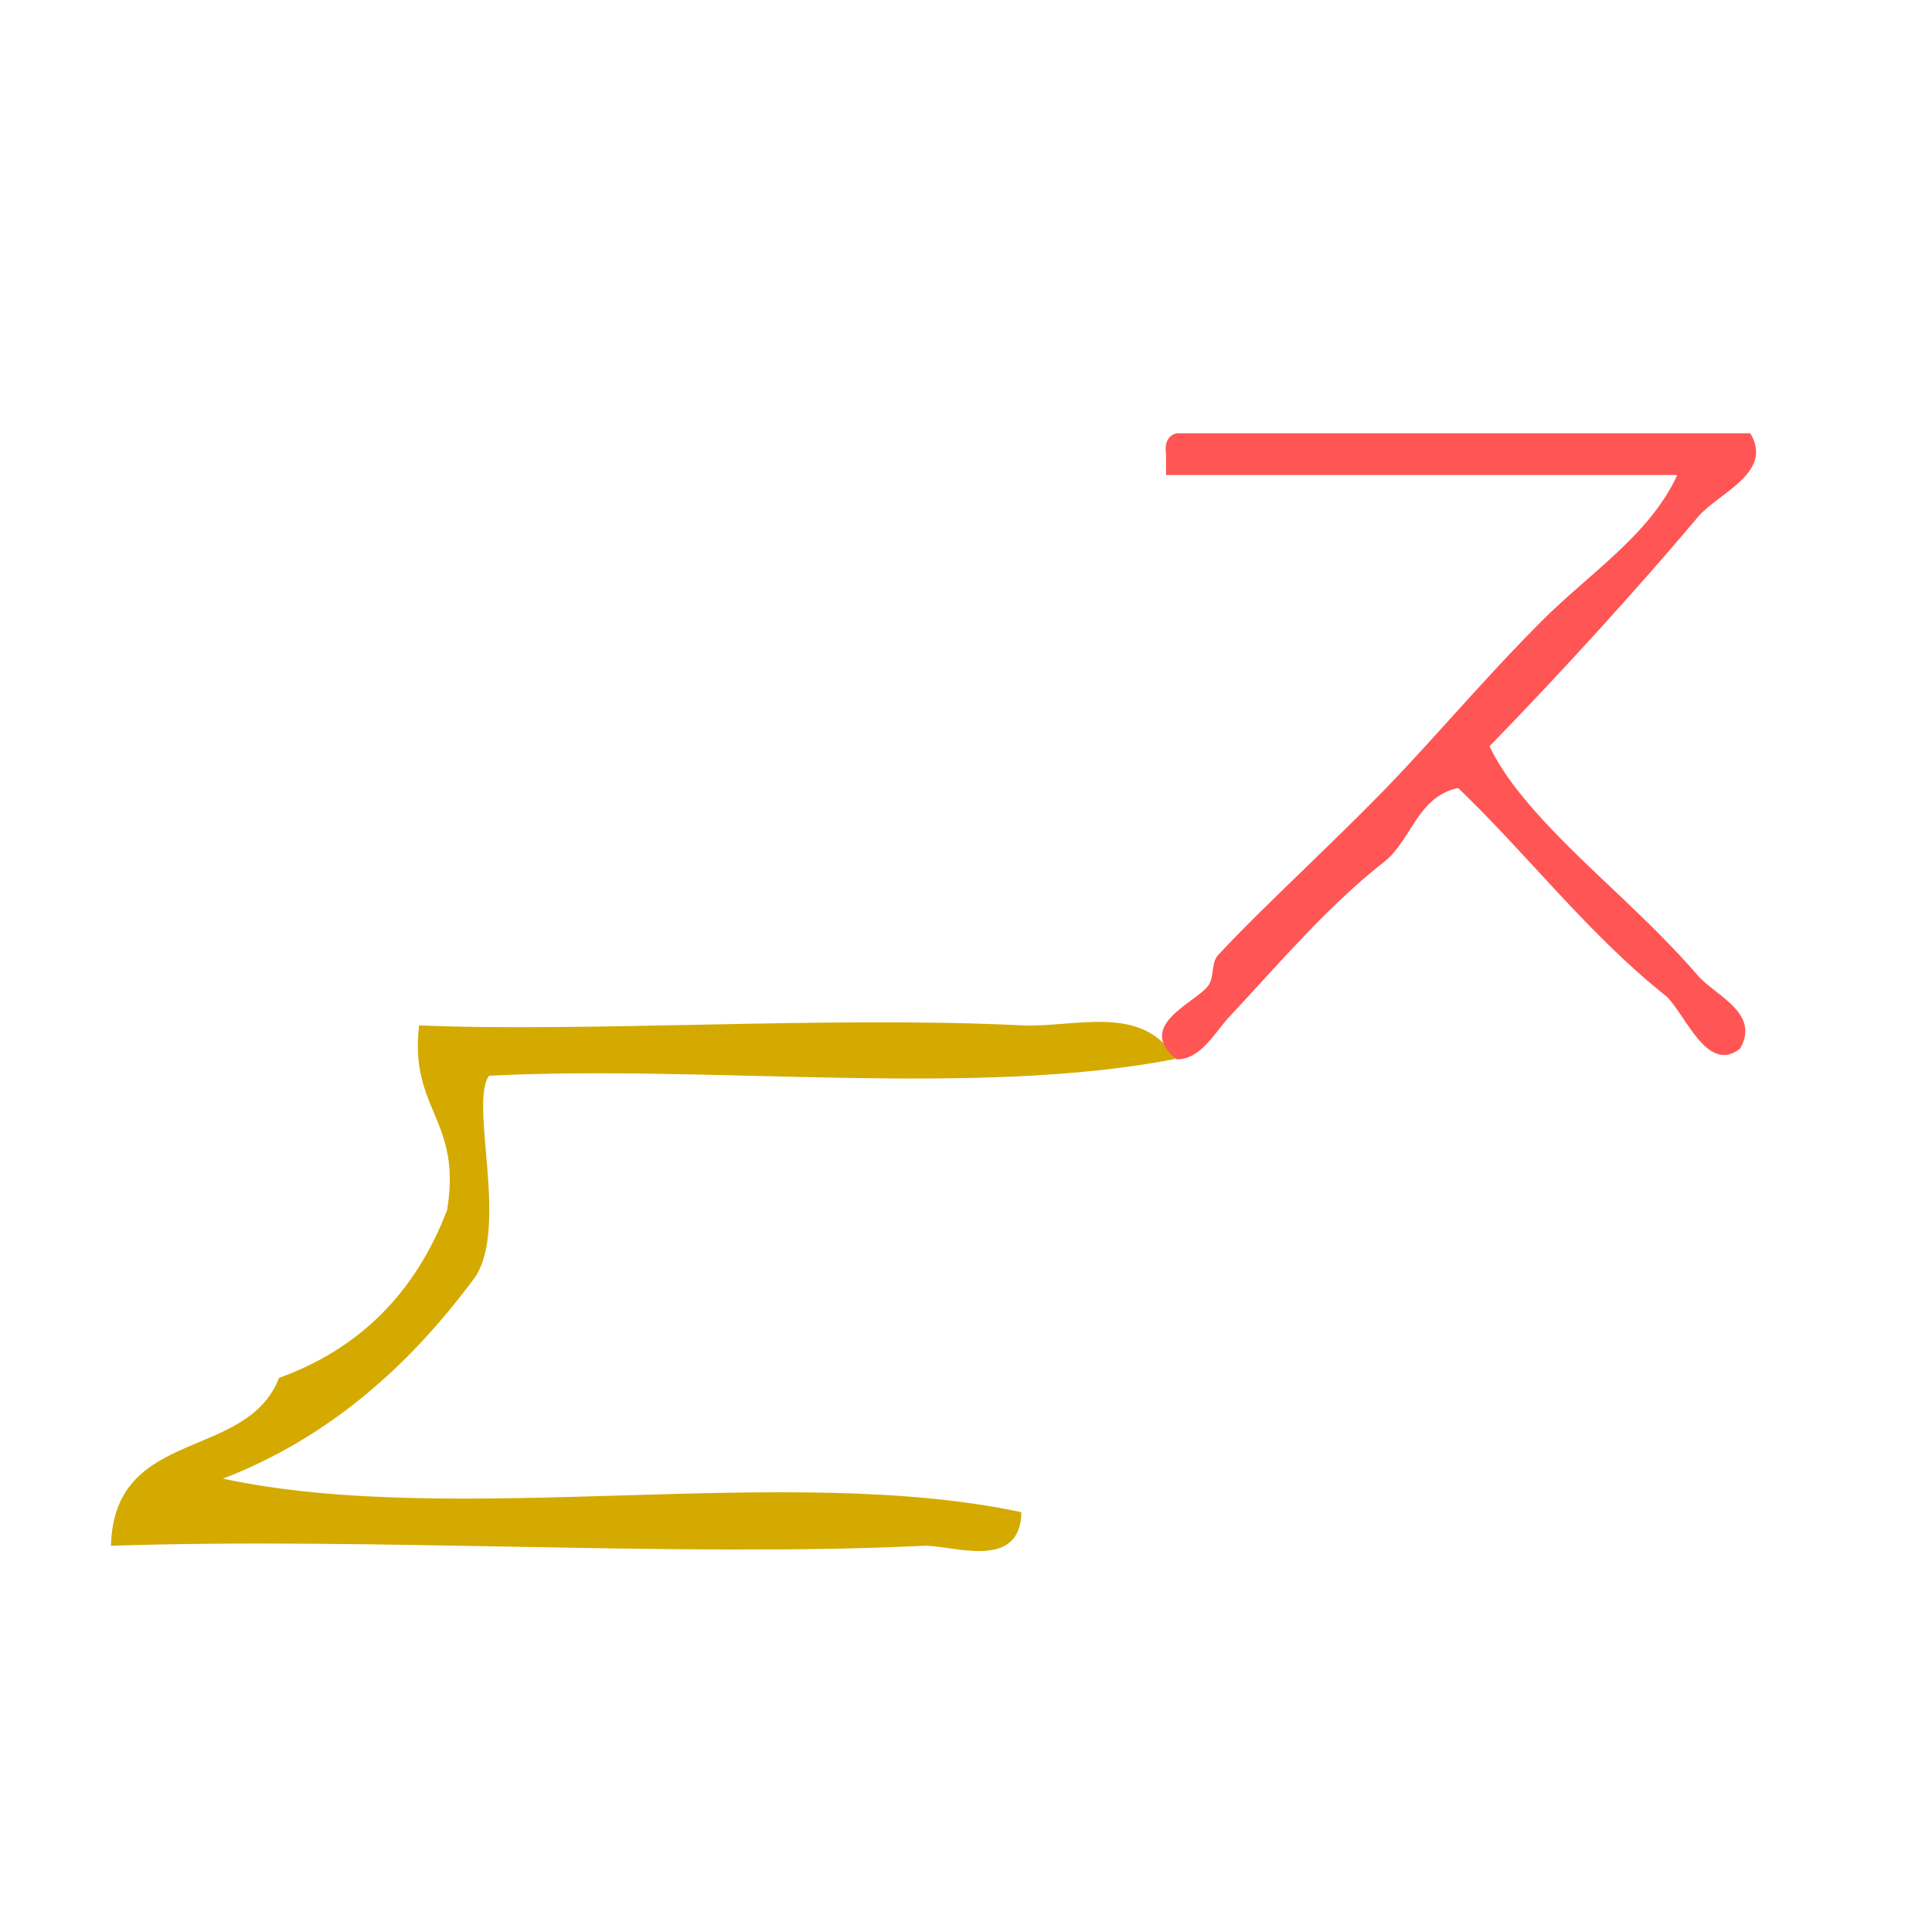 <?xml version="1.0" encoding="UTF-8" standalone="no"?>
<!-- Generator: Adobe Illustrator 15.0.0, SVG Export Plug-In . SVG Version: 6.00 Build 0)  -->

<svg
   xmlns:dc="http://purl.org/dc/elements/1.1/"
   xmlns:cc="http://creativecommons.org/ns#"
   xmlns:rdf="http://www.w3.org/1999/02/22-rdf-syntax-ns#"
   xmlns:svg="http://www.w3.org/2000/svg"
   xmlns="http://www.w3.org/2000/svg"
   xmlns:sodipodi="http://sodipodi.sourceforge.net/DTD/sodipodi-0.dtd"
   xmlns:inkscape="http://www.inkscape.org/namespaces/inkscape"
   version="1.1"
   id="Calque_1"
   x="0px"
   y="0px"
   width="100px"
   height="100px"
   viewBox="0 0 100 100"
   style="enable-background:new 0 0 100 100;"
   xml:space="preserve"
   sodipodi:docname="unideo-43-garment.svg"
   inkscape:version="0.92.0 r15299"><defs
     id="defs13" /><sodipodi:namedview
     pagecolor="#ffffff"
     bordercolor="#666666"
     borderopacity="1"
     objecttolerance="10"
     gridtolerance="10"
     guidetolerance="10"
     inkscape:pageopacity="0"
     inkscape:pageshadow="2"
     inkscape:window-width="1295"
     inkscape:window-height="846"
     id="namedview11"
     showgrid="false"
     inkscape:zoom="2.36"
     inkscape:cx="-27.330508"
     inkscape:cy="50"
     inkscape:window-x="0"
     inkscape:window-y="0"
     inkscape:window-maximized="0"
     inkscape:current-layer="Calque_1" /><g
     id="g4497"><g
       transform="matrix(0.725,0,0,0.869,-2.957,23.137)"
       id="g8-23"
       style="fill:#d4aa00"><g
         id="g6-822"
         style="fill:#d4aa00"><g
           id="g4-39"
           style="fill:#d4aa00"><path
             inkscape:connector-curvature="0"
             d="m 33.999,34.447 c 11.672,0.434 29.29,-0.568 43.001,0 3.751,0.156 8.664,-1.35 11,2 -14.337,2.331 -32.998,0.335 -49.001,1 -1.437,1.597 1.409,8.958 -1,12 -4.701,5.3 -10.438,9.562 -18,12 16.67,2.997 40.33,-0.997 57.001,2 -0.073,3.57 -5.049,1.921 -7,2 -17.24,0.699 -39.548,-0.523 -58.001,0 0.226,-7.108 9.668,-4.998 12,-10 5.633,-1.7 9.697,-4.969 12,-10 1.075,-5.408 -2.711,-5.955 -2,-11 z"
             id="path2-58"
             style="fill:#d4aa00" /></g></g></g><g
       transform="matrix(0.54,0,0,0.54,48.52,11.628)"
       id="g8-9"
       style="fill:#ff5555;fill-opacity:1"><g
         id="g6-9"
         style="fill:#ff5555;fill-opacity:1"><g
           id="g4-1"
           style="fill:#ff5555;fill-opacity:1"><path
             inkscape:connector-curvature="0"
             d="m 77.917,19.999 c 2.282,3.786 -3.085,5.724 -5,8 -5.814,6.91 -13.306,15.131 -20,22 1.355,2.818 3.596,5.479 6,8 4.35,4.562 9.367,8.665 14,14 1.657,1.91 6.021,3.584 4,7 -3.104,2.374 -5.089,-3.056 -7,-5 -7.444,-5.889 -13.201,-13.466 -20.001,-20 -3.862,0.805 -4.445,4.889 -7,7 -5.542,4.339 -9.904,9.548 -15,15 -1.258,1.347 -2.712,4.085 -5,4 -3.994,-3.219 1.777,-5.402 3,-7 0.686,-0.895 0.27,-2.214 1,-3 4.866,-5.227 12.327,-11.895 18,-18 4.329,-4.658 8.487,-9.487 13.001,-14 4.617,-4.617 10.38,-8.281 13,-14 -16.334,0 -32.668,0 -49.001,0 0,-0.667 0,-1.333 0,-2 -0.163,-1.162 0.222,-1.778 1,-2 18.333,0 36.667,0 55.001,0 z"
             id="path2-3"
             style="fill:#ff5555;fill-opacity:1" /></g></g></g></g></svg>